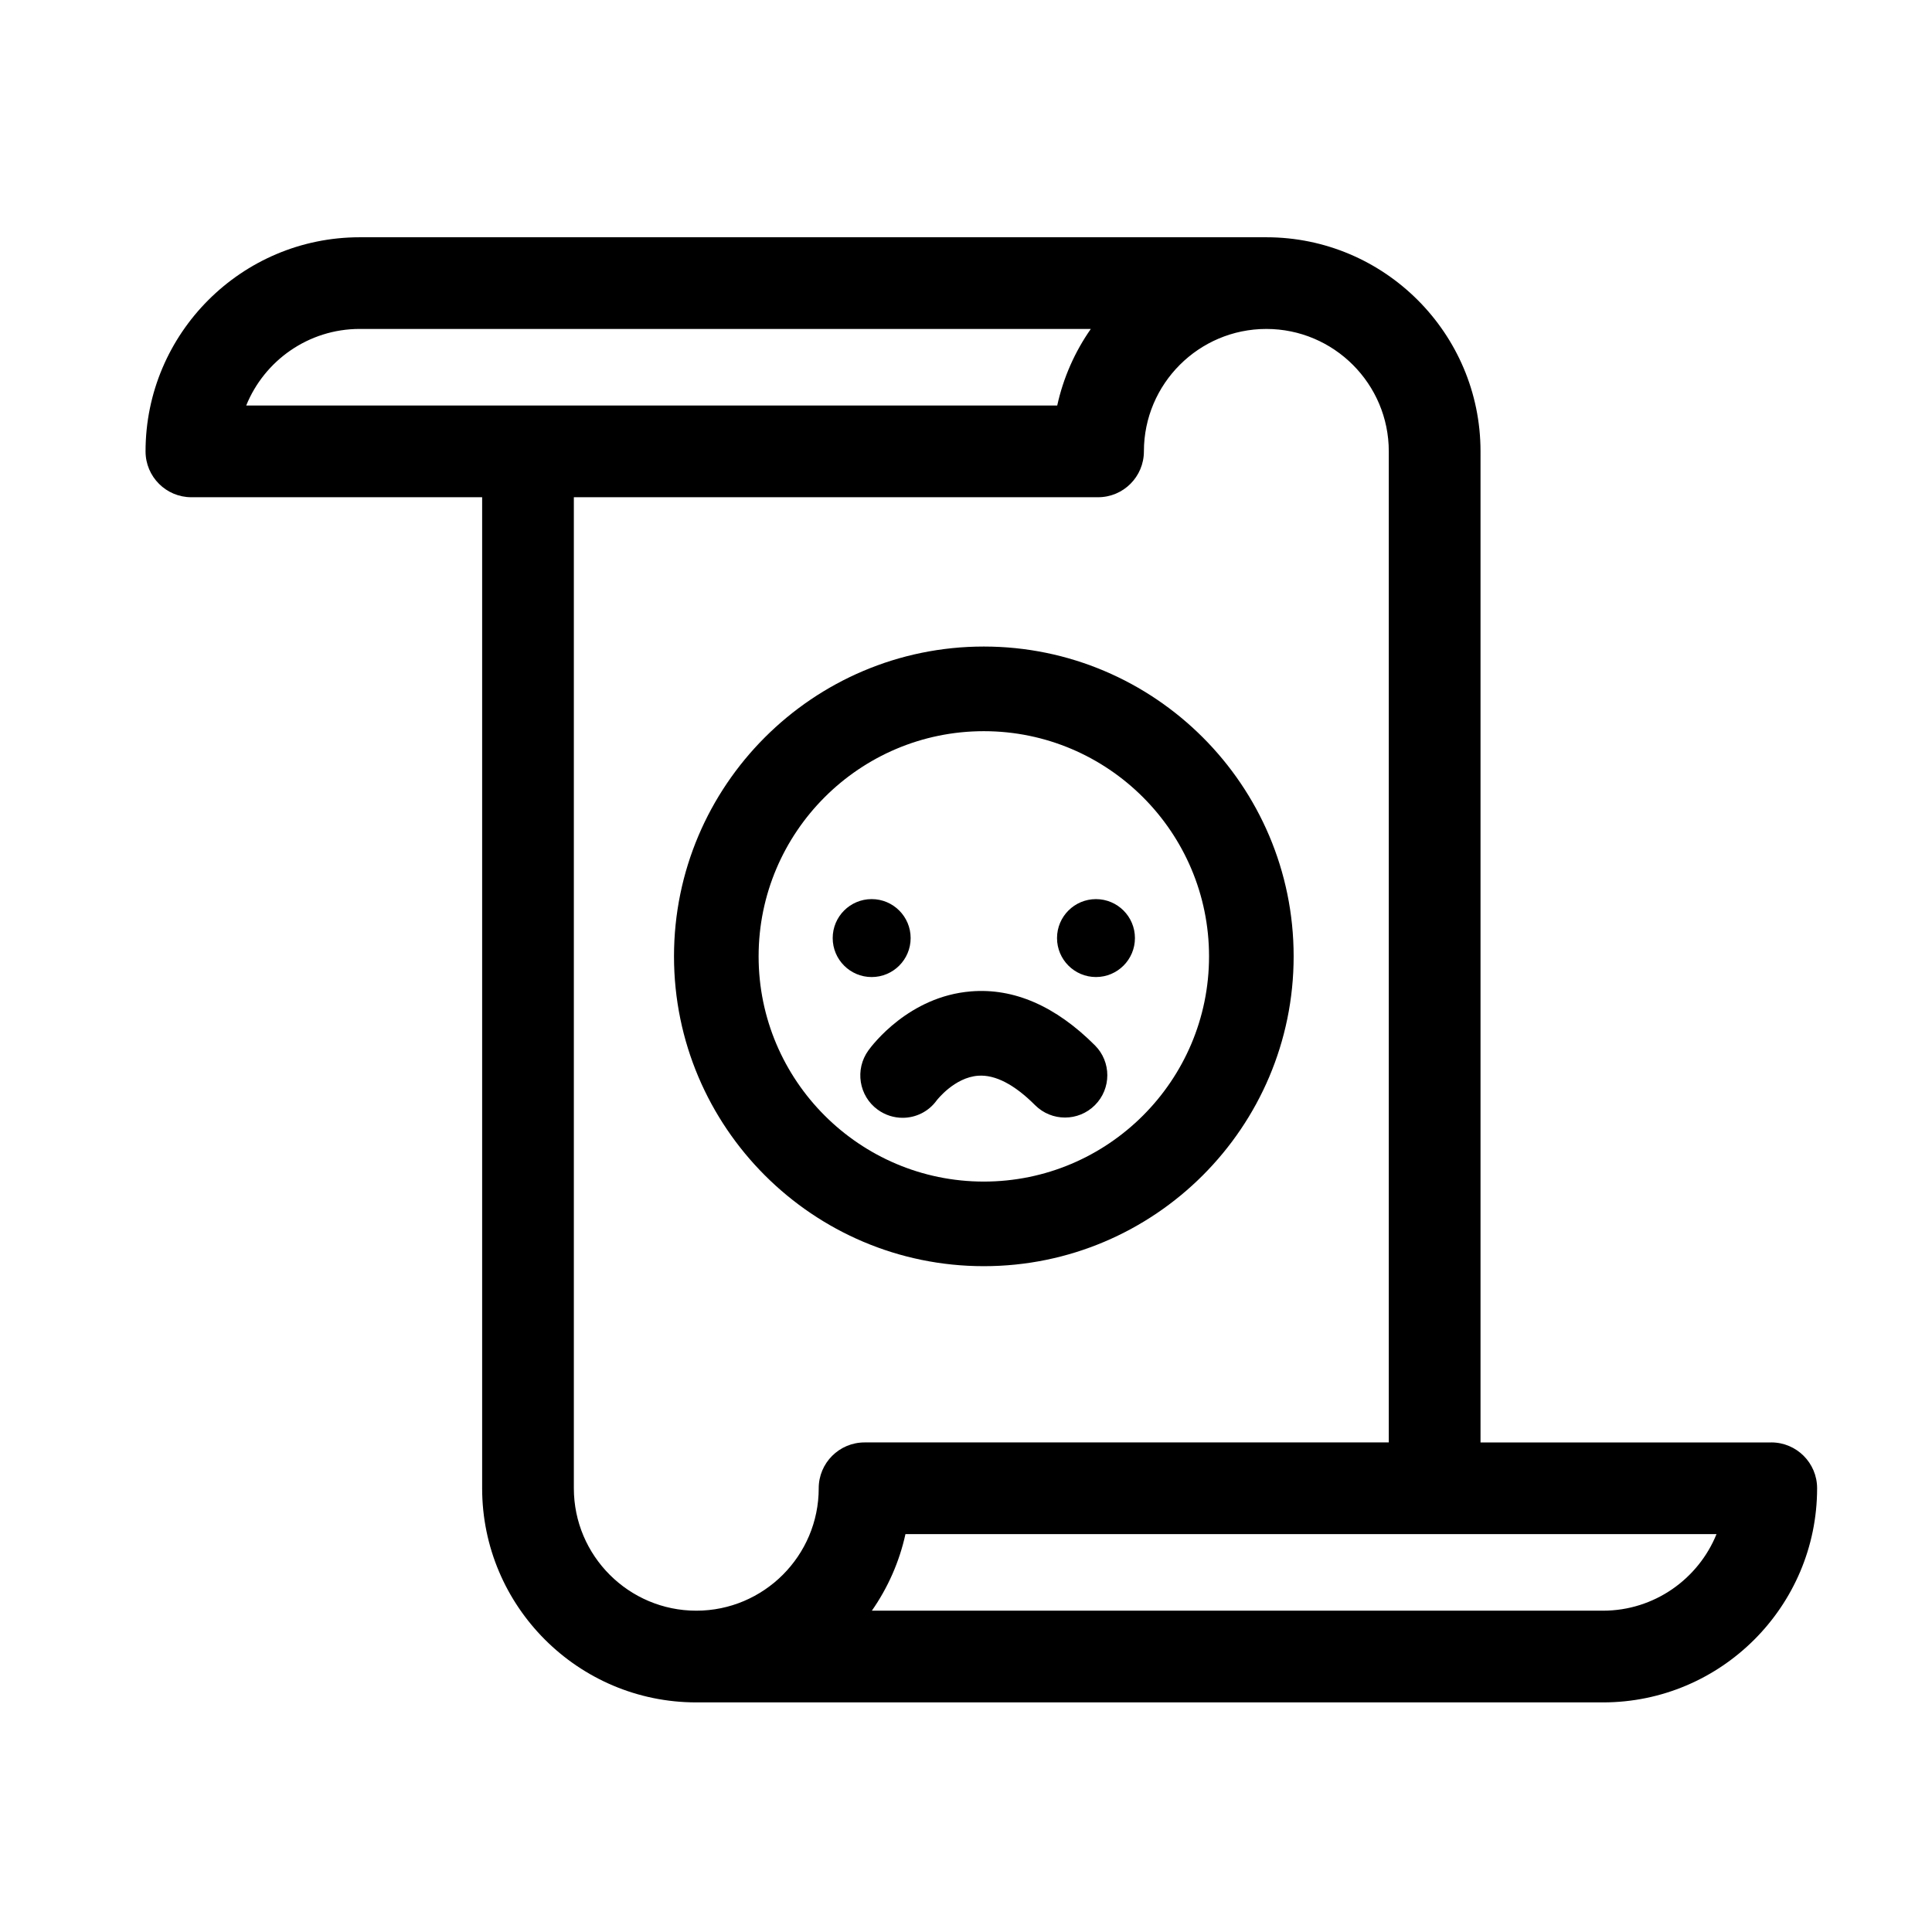 <?xml version="1.0" encoding="UTF-8"?>
<!-- Uploaded to: ICON Repo, www.iconrepo.com, Generator: ICON Repo Mixer Tools -->
<svg fill="#000000" width="800px" height="800px" version="1.1" viewBox="144 144 512 512" xmlns="http://www.w3.org/2000/svg">
 <g>
  <path d="m613.4 526.26h-77.047v-262.64c0-31.285-25.461-56.742-56.75-56.742h-240.28c-31.293 0-56.75 25.457-56.75 56.742 0 6.711 5.438 12.152 12.141 12.152h77.059v262.63c0 31.293 25.453 56.75 56.75 56.75h240.28c31.293 0 56.75-25.457 56.75-56.75 0-6.707-5.441-12.148-12.152-12.148zm-374.07-295.09h193.75c-4.211 6.016-7.285 12.898-8.906 20.297l-214.93 0.004c4.809-11.887 16.484-20.301 30.086-20.301zm121.64 307.23c0 17.895-14.559 32.449-32.445 32.449-17.898 0-32.449-14.559-32.449-32.449v-262.63h138.93c6.707 0 12.141-5.441 12.141-12.152 0-17.891 14.559-32.445 32.449-32.445 17.891 0 32.449 14.559 32.449 32.445v262.64h-138.93c-6.707 0-12.148 5.441-12.148 12.148zm207.83 32.449h-193.75c4.207-6.019 7.285-12.898 8.906-20.297h214.94c-4.82 11.891-16.496 20.297-30.098 20.297z"/>
  <path d="m404.72 315.34c-45.266 0-82.102 36.832-82.102 82.105 0 45.273 36.832 82.105 82.102 82.105 45.277 0 82.109-36.832 82.109-82.105 0.004-45.273-36.832-82.105-82.109-82.105zm0 141.79c-32.902 0-59.68-26.773-59.68-59.68 0-32.91 26.773-59.68 59.68-59.68 32.91 0 59.688 26.773 59.688 59.68 0 32.91-26.777 59.68-59.688 59.68z"/>
  <path d="m385.33 392.6c0 5.703-4.625 10.328-10.328 10.328s-10.328-4.625-10.328-10.328 4.625-10.328 10.328-10.328 10.328 4.625 10.328 10.328"/>
  <path d="m444.77 392.6c0 5.699-4.625 10.324-10.324 10.324-5.703 0-10.324-4.625-10.324-10.324 0-5.703 4.621-10.324 10.324-10.324 5.699 0 10.324 4.621 10.324 10.324"/>
  <path d="m401.31 406.73c-16.41 1.324-26.137 14.191-27.191 15.66-3.621 5.023-2.519 12.078 2.504 15.699 1.996 1.445 4.301 2.141 6.586 2.141 3.449 0 6.852-1.598 9.035-4.629 0.051-0.055 4.68-6.086 11-6.523 4.5-0.312 9.578 2.312 15.062 7.801 4.379 4.379 11.48 4.379 15.859 0 4.379-4.379 4.379-11.477 0-15.852-10.406-10.41-21.469-15.23-32.855-14.297z"/>
 </g>
</svg>